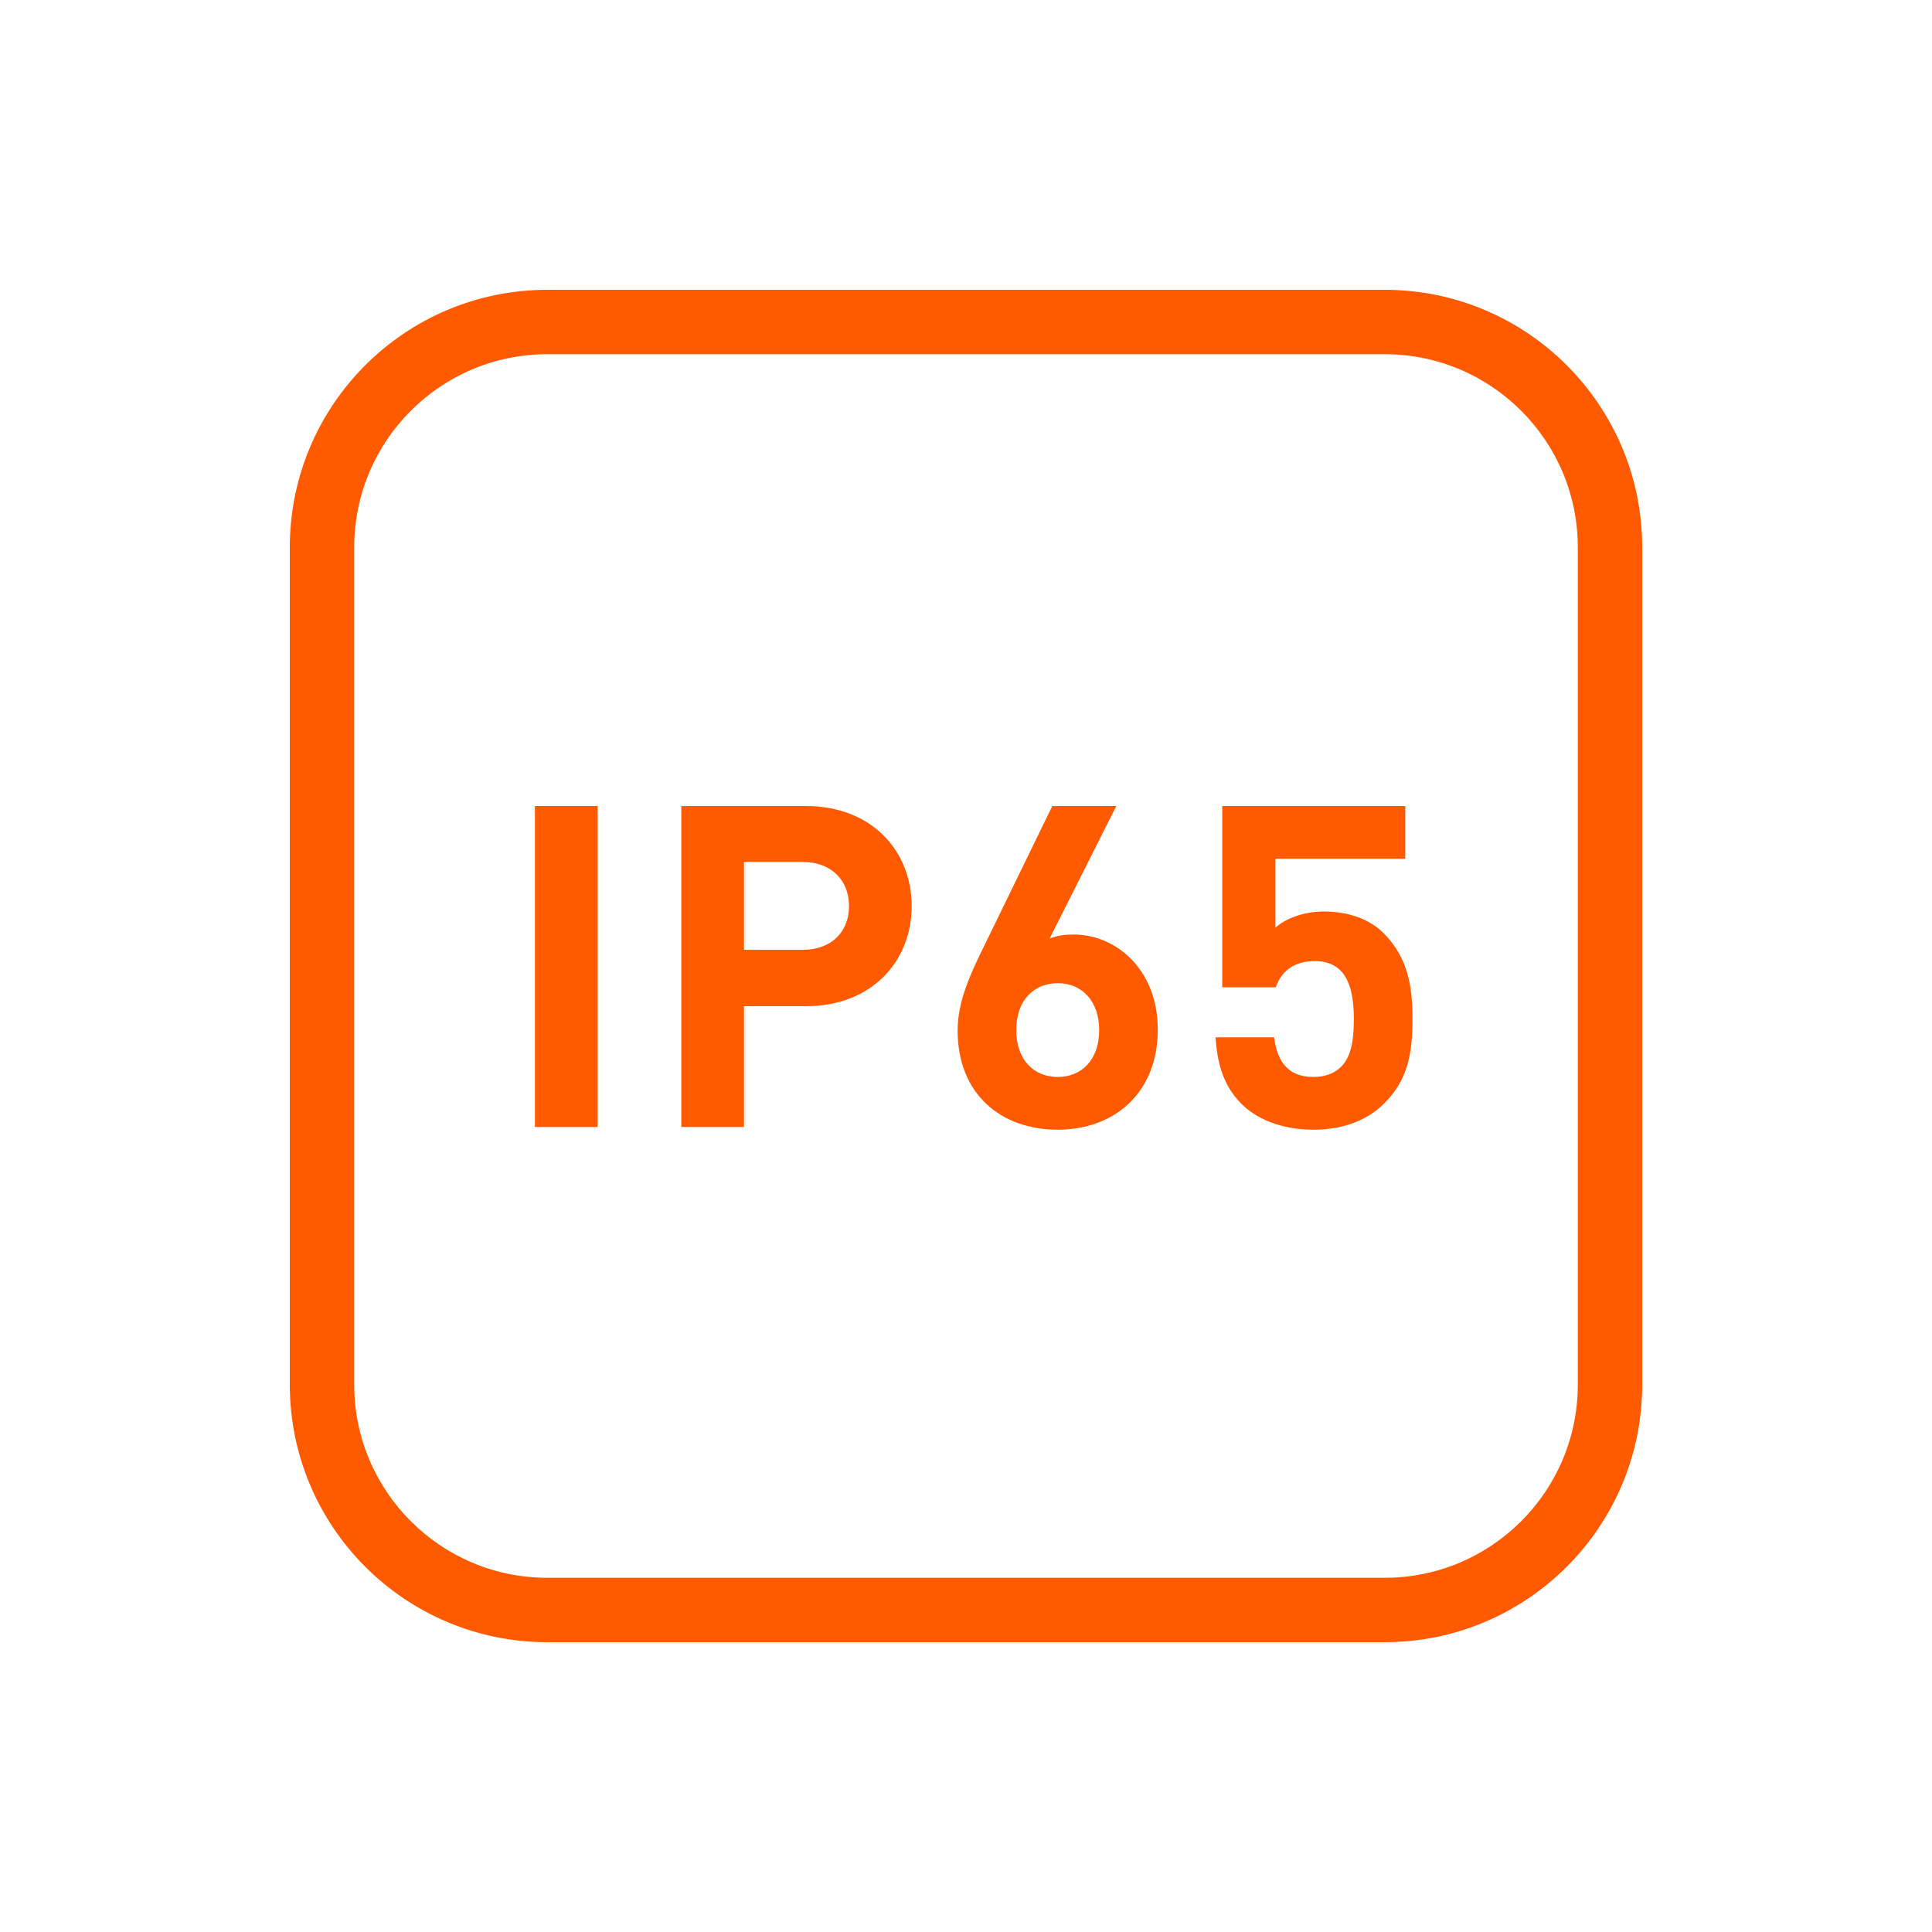 <svg width="60" height="60" viewBox="0 0 60 60" fill="none" xmlns="http://www.w3.org/2000/svg">
<path d="M18.559 35V25.032H16.613V35H18.559Z" fill="#FF5A00"/>
<path d="M28.313 28.14C28.313 26.446 27.095 25.032 25.023 25.032H21.159V35H23.105V31.248H25.023C27.095 31.248 28.313 29.834 28.313 28.14ZM26.367 28.14C26.367 28.952 25.807 29.498 24.925 29.498H23.105V26.768H24.925C25.807 26.768 26.367 27.328 26.367 28.14Z" fill="#FF5A00"/>
<path d="M35.956 31.976C35.956 30.128 34.682 29.022 33.338 29.022C33.1 29.022 32.834 29.05 32.596 29.148L34.668 25.032H32.68L30.58 29.344C30.132 30.254 29.74 31.094 29.74 32.004C29.74 33.978 31.084 35.084 32.848 35.084C34.612 35.084 35.956 33.936 35.956 31.976ZM34.136 31.99C34.136 32.914 33.59 33.446 32.848 33.446C32.106 33.446 31.56 32.914 31.56 31.99C31.56 31.066 32.106 30.534 32.848 30.534C33.618 30.534 34.136 31.108 34.136 31.99Z" fill="#FF5A00"/>
<path d="M43.865 31.64C43.865 30.702 43.754 29.764 42.969 28.98C42.563 28.574 41.934 28.308 41.108 28.308C40.435 28.308 39.876 28.56 39.609 28.812V26.67H43.642V25.032H37.958V30.66H39.623C39.749 30.268 40.086 29.848 40.828 29.848C41.709 29.848 42.045 30.492 42.045 31.64C42.045 32.27 41.975 32.802 41.654 33.124C41.429 33.348 41.136 33.446 40.785 33.446C40.029 33.446 39.666 32.998 39.568 32.214H37.748C37.803 32.942 37.944 33.67 38.559 34.286C38.993 34.72 39.749 35.084 40.785 35.084C41.822 35.084 42.535 34.72 42.983 34.272C43.712 33.544 43.865 32.76 43.865 31.64Z" fill="#FF5A00"/>
<path fill-rule="evenodd" clip-rule="evenodd" d="M43 11H17C13.686 11 11 13.686 11 17V43C11 46.314 13.686 49 17 49H43C46.314 49 49 46.314 49 43V17C49 13.686 46.314 11 43 11ZM17 9C12.582 9 9 12.582 9 17V43C9 47.418 12.582 51 17 51H43C47.418 51 51 47.418 51 43V17C51 12.582 47.418 9 43 9H17Z" fill="#FF5A00"/>
</svg>
